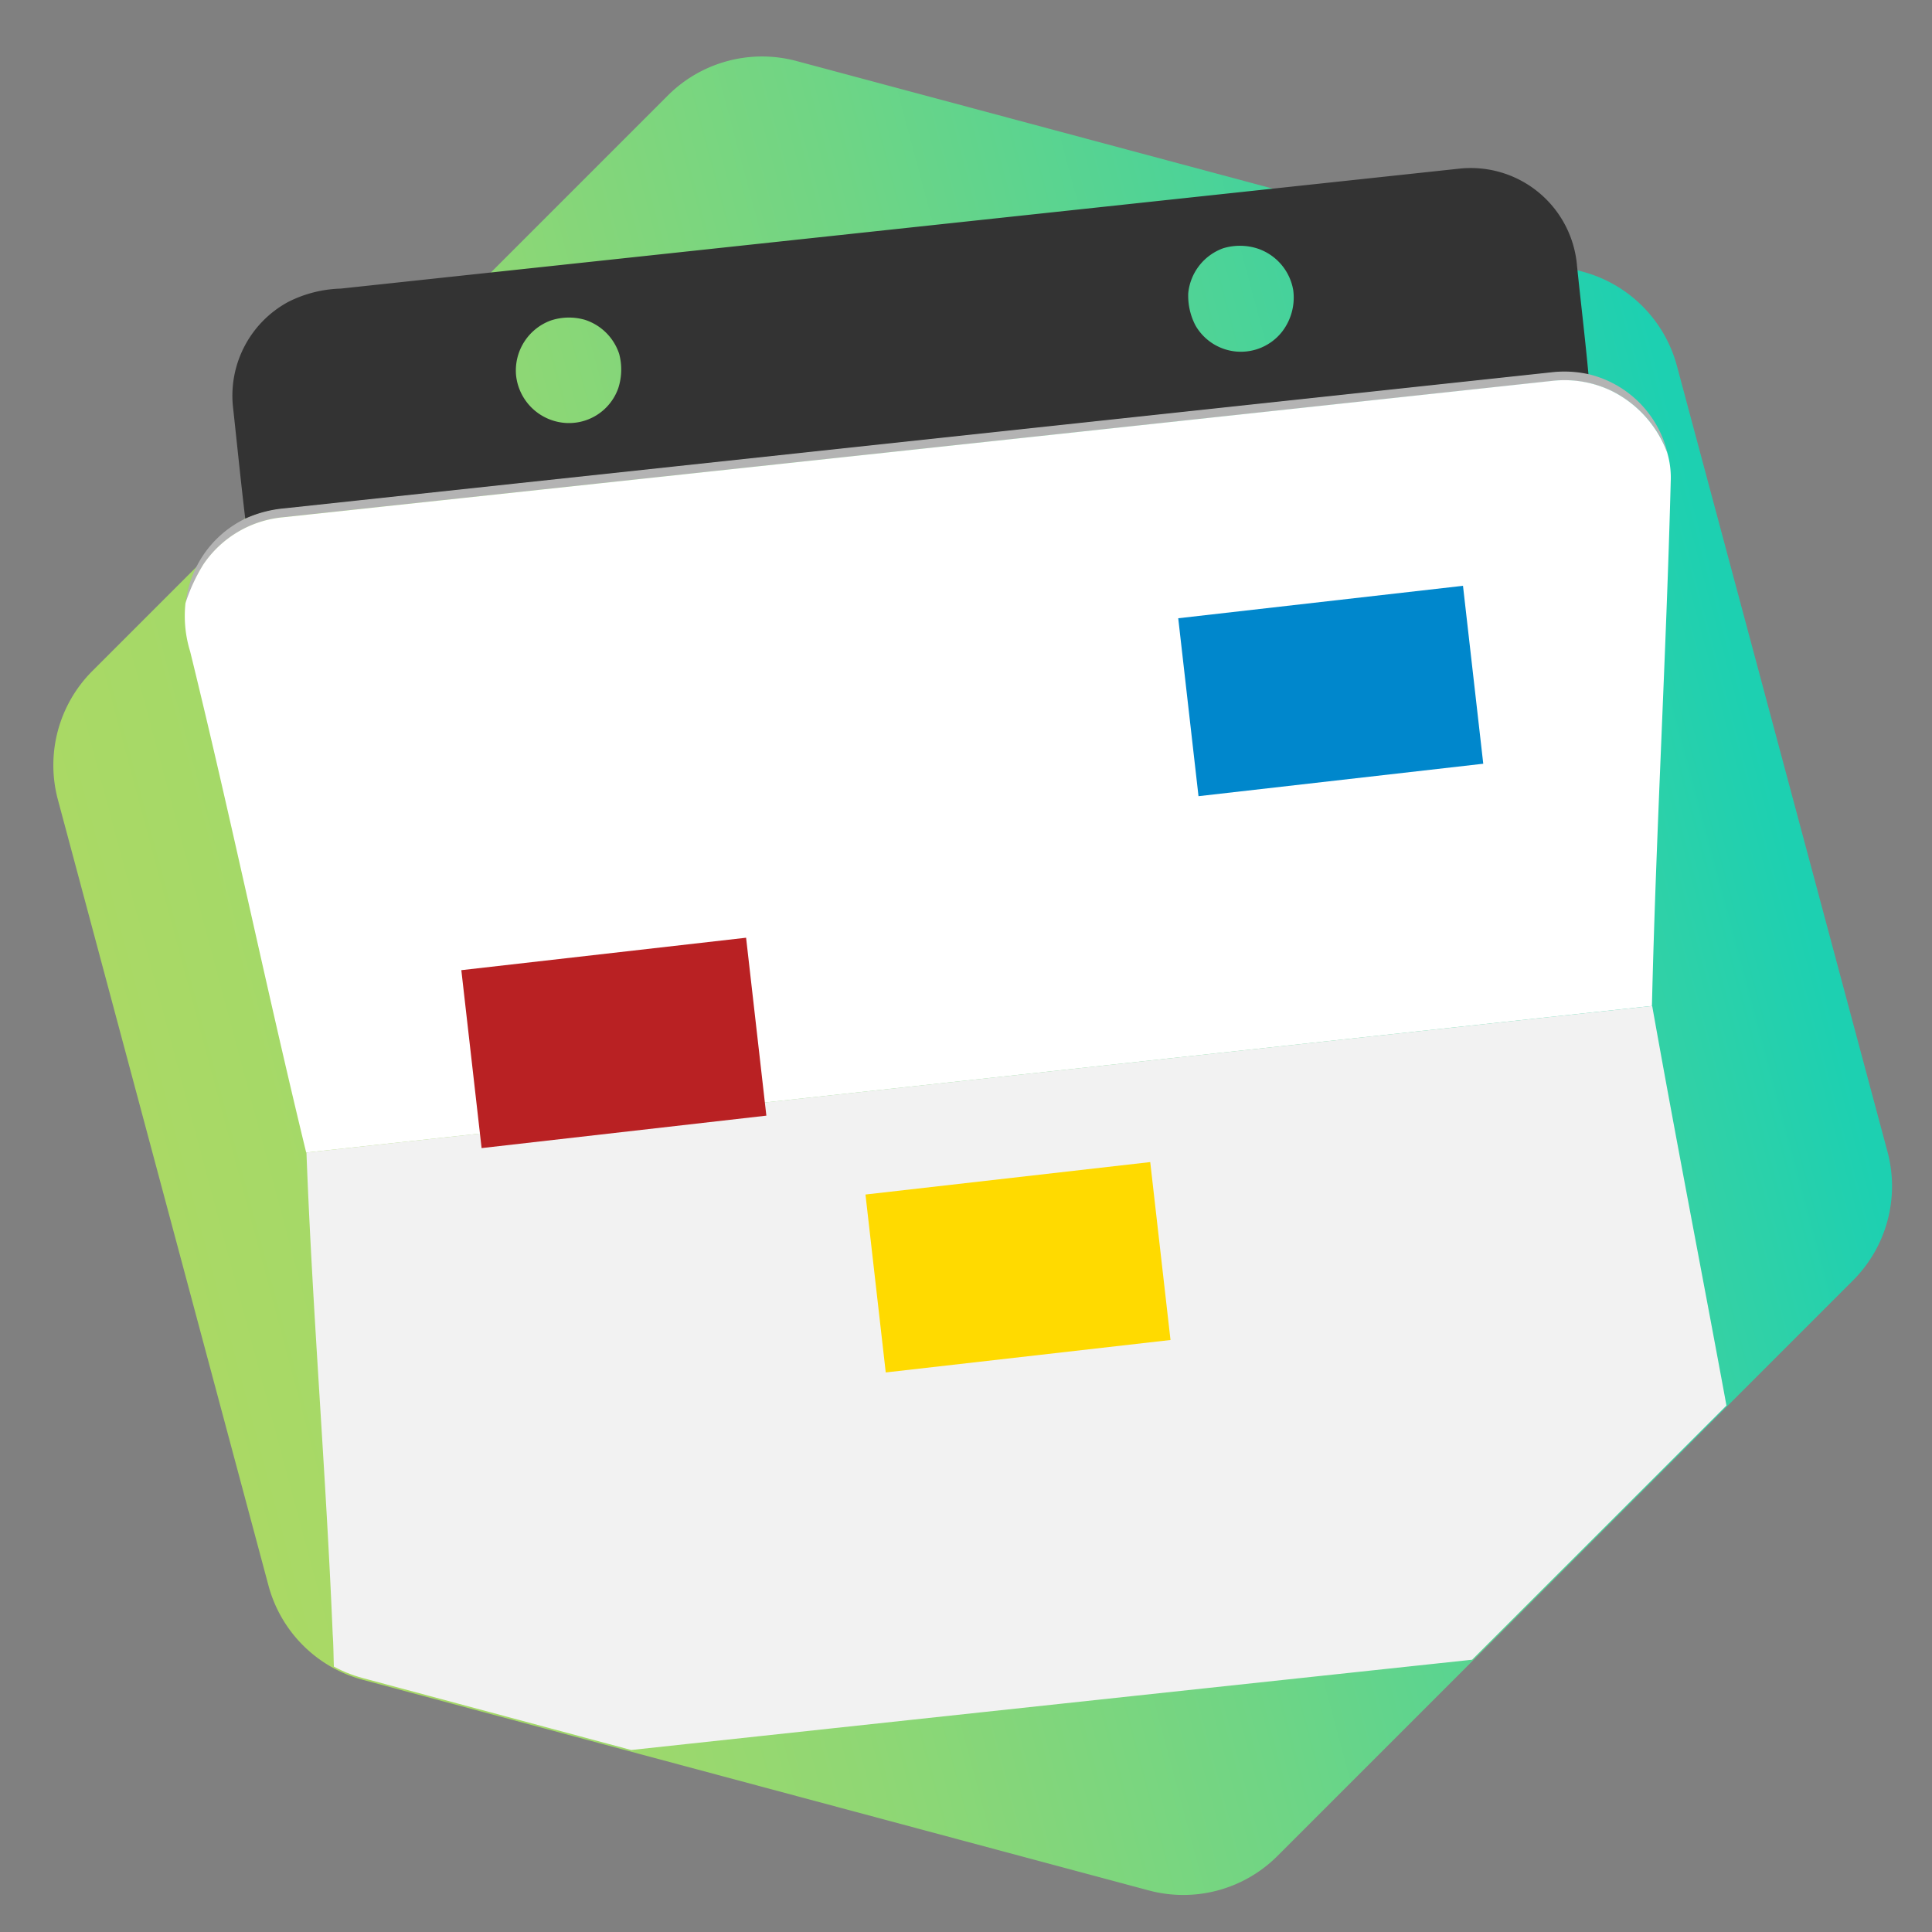<svg id="Layer_1" data-name="Layer 1" xmlns="http://www.w3.org/2000/svg" xmlns:xlink="http://www.w3.org/1999/xlink" viewBox="0 0 145 145"><rect x="0" y="0" width="145" height="145" fill="#808080" stroke="none"/><defs><style>.cls-1{fill:none;}.cls-2{fill:url(#Sfumatura_senza_nome_30);}.cls-3{fill:#333;}.cls-4{fill:#b3b3b3;}.cls-5{fill:#fff;}.cls-6{clip-path:url(#clip-path);}.cls-7{fill:#f2f2f2;}.cls-8{fill:#b92123;}.cls-9{fill:#ffda00;}.cls-10{fill:#0087cc;}</style><linearGradient id="Sfumatura_senza_nome_30" x1="12.25" y1="89.52" x2="133.75" y2="56.96" gradientUnits="userSpaceOnUse"><stop offset="0" stop-color="#aad965"/><stop offset="0.13" stop-color="#a3d969"/><stop offset="0.32" stop-color="#8fd774"/><stop offset="0.55" stop-color="#6fd585"/><stop offset="0.81" stop-color="#42d29d"/><stop offset="0.99" stop-color="#1dd0b1"/></linearGradient><clipPath id="clip-path"><path class="cls-1" d="M118.78,20.24l-59-15.81A10,10,0,0,0,50.12,7L6.93,50.21a10,10,0,0,0-2.59,9.66l15.81,59a10,10,0,0,0,7.07,7.07l59,15.81a10,10,0,0,0,9.66-2.59L139.07,96a10,10,0,0,0,2.59-9.66l-15.81-59A10,10,0,0,0,118.78,20.24Z"/></clipPath></defs><title>Tavola disegno 5_svg</title><path class="cls-2" d="M118.78,20.39l-59-15.81a10,10,0,0,0-9.66,2.59L6.93,50.36A10,10,0,0,0,4.34,60l15.81,59a10,10,0,0,0,7.07,7.07l59,15.81a10,10,0,0,0,9.66-2.59l43.19-43.19a10,10,0,0,0,2.59-9.66l-15.81-59A10,10,0,0,0,118.78,20.39Z"/><path class="cls-3" d="M21.63,22.66a9.3,9.3,0,0,1,3.94-1l83.93-9a8,8,0,0,1,8.86,7.31c.28,2.72.61,5.44.86,8.16a8.45,8.45,0,0,0-2.88-.14l-95,10.2a9,9,0,0,0-2.93.76c-.34-2.82-.62-5.65-.93-8.47A8,8,0,0,1,21.63,22.66Zm19.69,1.4a4,4,0,0,0-2.59,4.09,4,4,0,0,0,3.48,3.57,3.92,3.92,0,0,0,4.19-2.58,4.53,4.53,0,0,0,.07-2.58A4,4,0,0,0,43.89,24,4.33,4.33,0,0,0,41.32,24.06Zm50.49-5.43A4,4,0,0,0,89.18,22a4.81,4.81,0,0,0,.55,2.44,3.93,3.93,0,0,0,6.48.47,4.19,4.19,0,0,0,.85-3.13,4,4,0,0,0-2.66-3.12A4.32,4.32,0,0,0,91.81,18.63Z"/><path class="cls-4" d="M18.44,38.91a9,9,0,0,1,2.93-.76l95-10.2a8.45,8.45,0,0,1,2.88.14A8,8,0,0,1,125.15,34a8.47,8.47,0,0,0-4.09-4.6,8.14,8.14,0,0,0-4.5-.8Q68.92,33.72,21.29,38.82a8.13,8.13,0,0,0-6,3.53,13.12,13.12,0,0,0-1.35,2.92A8,8,0,0,1,18.44,38.91Z"/><path class="cls-5" d="M15.27,42.35a8.13,8.13,0,0,1,6-3.53q47.64-5.1,95.27-10.24a8.14,8.14,0,0,1,4.5.8,8.47,8.47,0,0,1,4.09,4.6,6.63,6.63,0,0,1,.26,2.17c-.34,13.1-1.1,26.24-1.41,39.35-7.18.76-91,9.91-101,11C19.94,74,17.34,61.37,14.27,48.89a9,9,0,0,1-.35-3.62A13.12,13.12,0,0,1,15.27,42.35Z"/><g class="cls-6"><path class="cls-7" d="M124,75.5c2.21,12.42,4.69,24.84,6.89,37.26a13.38,13.38,0,0,1,.33,4.32l0,0a6.73,6.73,0,0,0-.69,1.49,8,8,0,0,1-6.31,4.53q-44.76,4.77-89.52,9.61a10.75,10.75,0,0,1-2.83.1,8.15,8.15,0,0,1-5.37-3.26,7.89,7.89,0,0,0-.84-1.13l-.05-.05c-.7-1.82-.5-3.81-.64-5.71C24.47,110.59,23.46,98.62,23,86.5,32.94,85.41,116.52,76.29,124,75.5Z"/></g><rect class="cls-8" x="35.31" y="71.56" width="21.51" height="13.44" transform="translate(-8.56 5.71) rotate(-6.5)"/><rect class="cls-9" x="65.64" y="88.4" width="21.51" height="13.44" transform="translate(-10.27 9.25) rotate(-6.5)"/><rect class="cls-10" x="89.12" y="45.15" width="21.51" height="13.44" transform="translate(-5.23 11.63) rotate(-6.5)"/></svg>